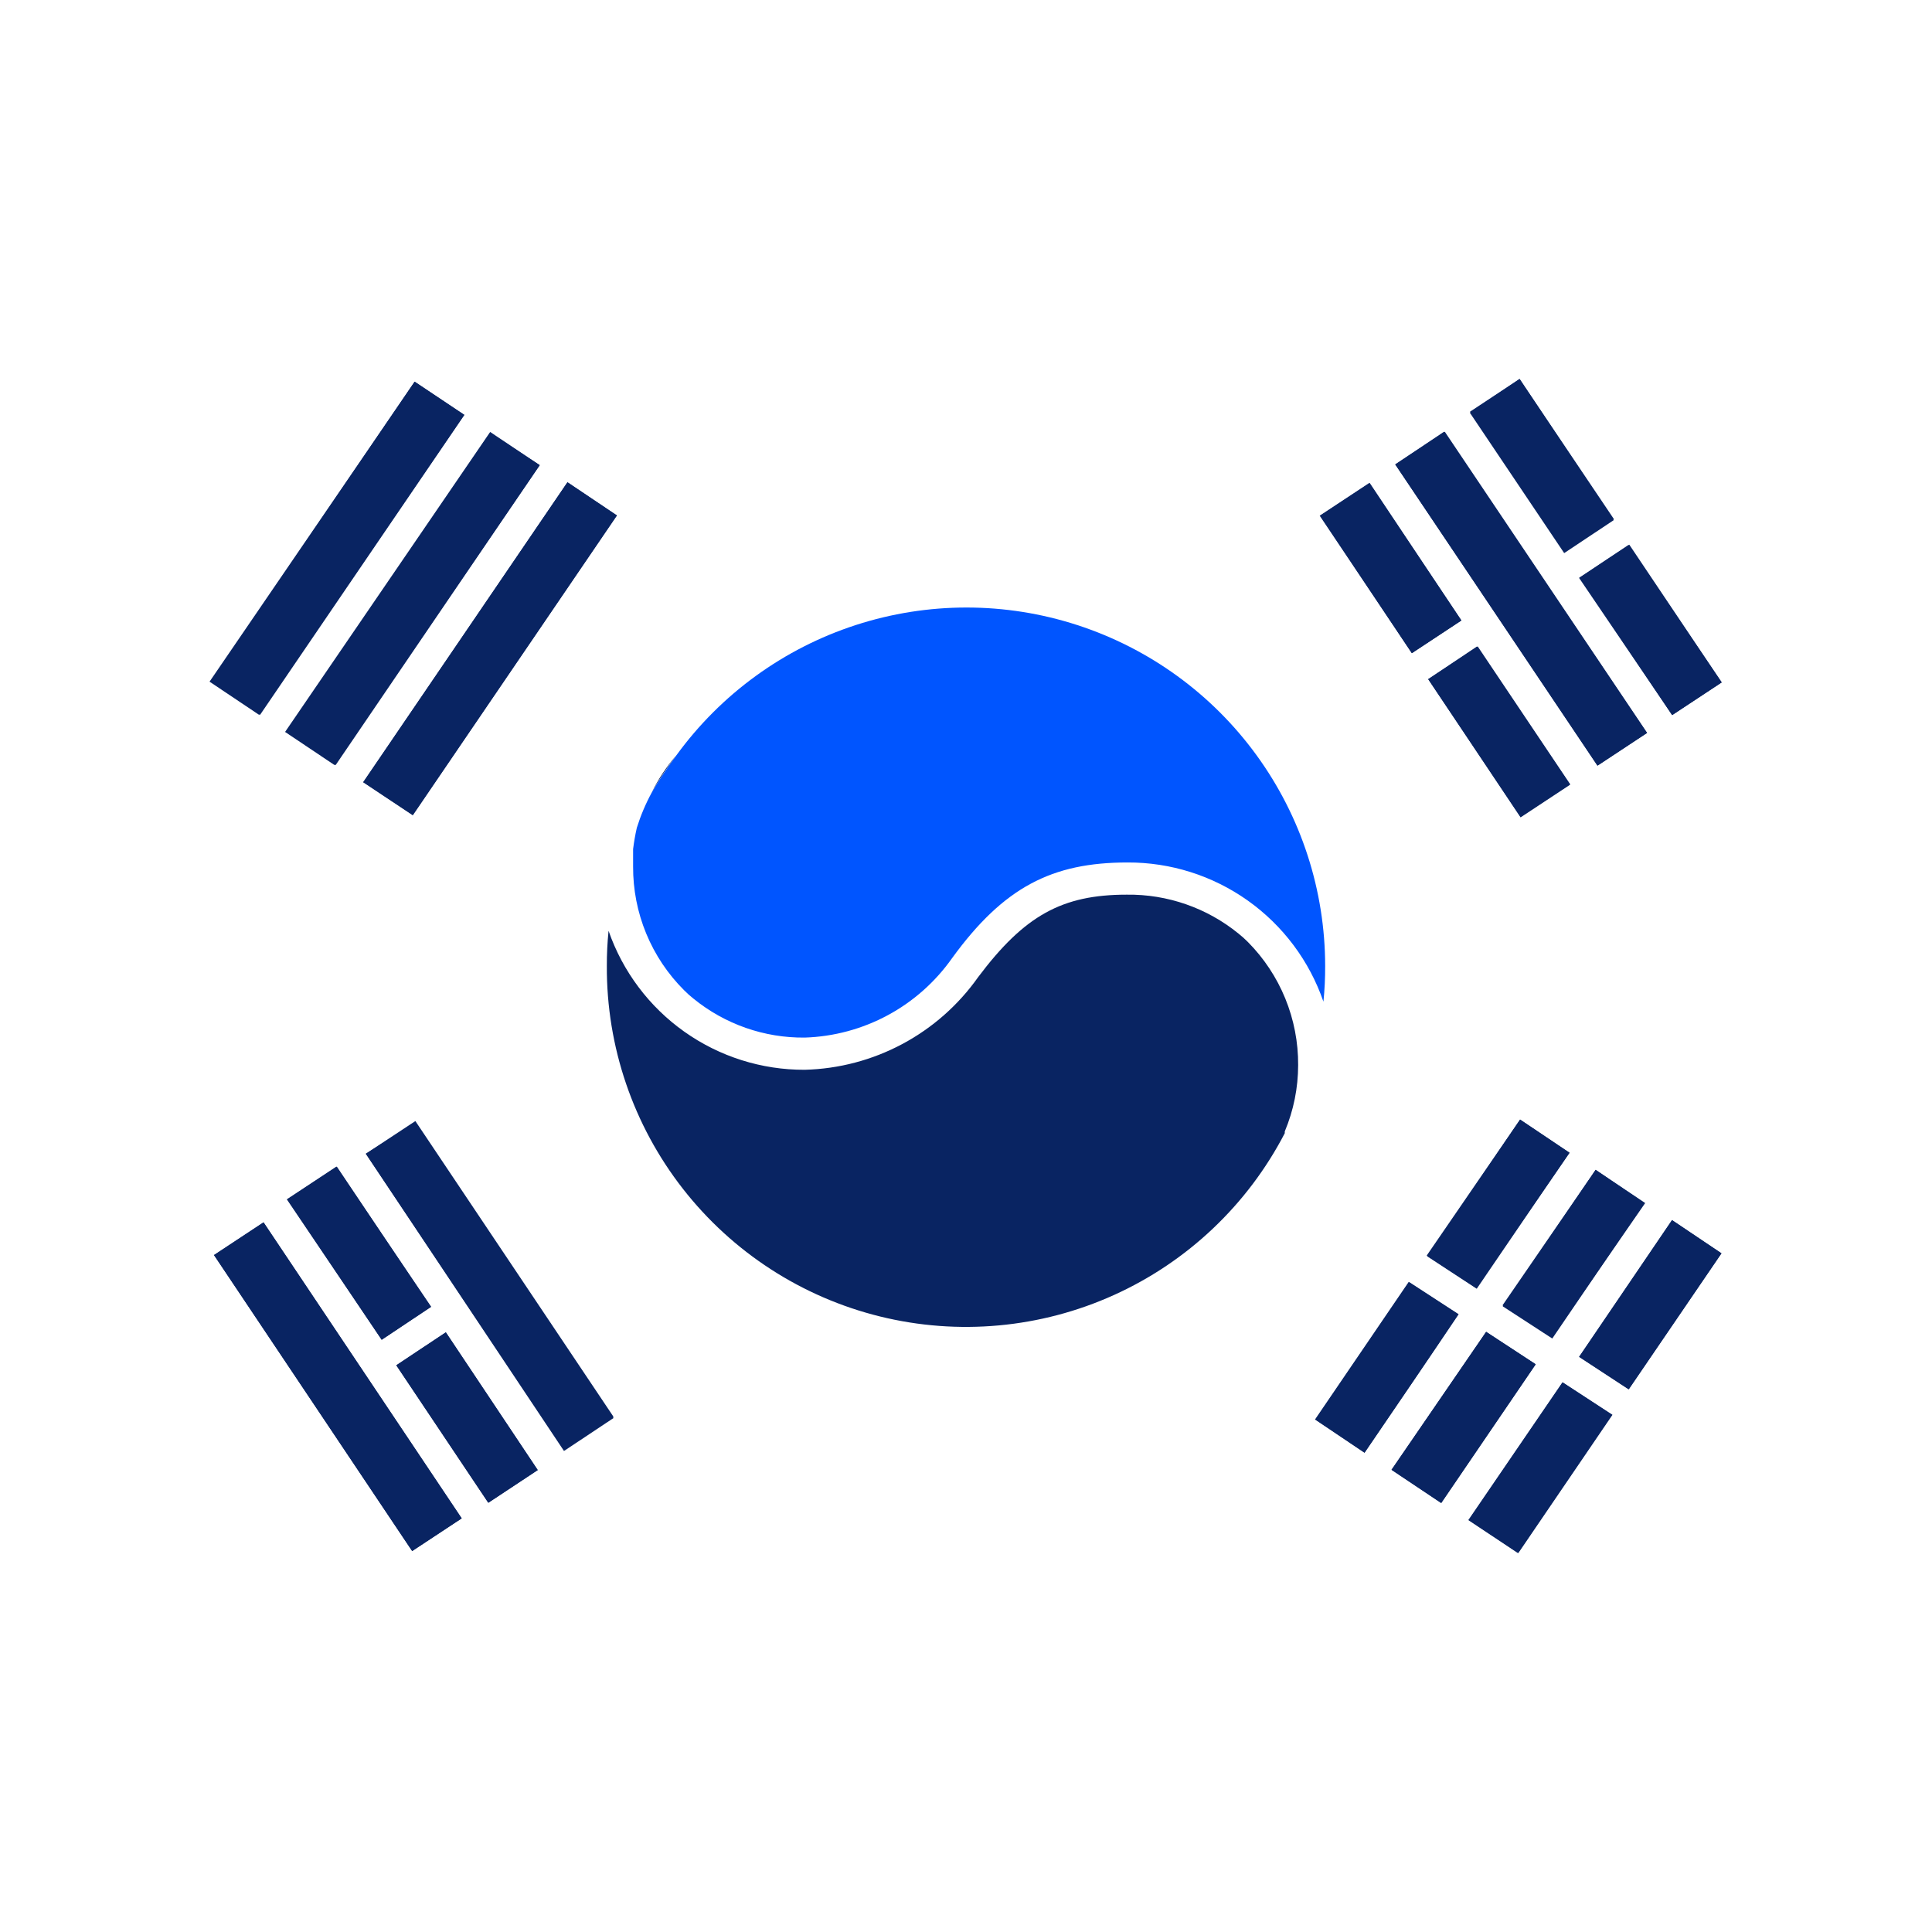 <?xml version="1.0" encoding="UTF-8"?> <svg xmlns="http://www.w3.org/2000/svg" width="170" height="170" viewBox="0 0 170 170" fill="none"><path d="M114.226 93.718C114.225 95.724 113.825 97.709 113.049 99.559V99.712C109.783 106.006 104.494 111.019 98.034 113.944C91.574 116.869 84.317 117.536 77.432 115.838C70.547 114.14 64.433 110.175 60.073 104.582C55.714 98.989 53.362 92.092 53.397 85C53.393 83.966 53.444 82.933 53.549 81.905C54.794 85.488 57.127 88.592 60.221 90.784C63.316 92.976 67.019 94.147 70.811 94.132C73.813 94.055 76.755 93.278 79.404 91.862C82.053 90.447 84.334 88.433 86.067 85.981C90.143 80.554 93.456 78.723 99.144 78.723C102.721 78.676 106.2 79.887 108.974 82.145C109.265 82.375 109.541 82.622 109.802 82.886C111.216 84.311 112.335 86.002 113.094 87.861C113.853 89.72 114.238 91.71 114.226 93.718Z" fill="#092462"></path><path d="M57.343 69.744C57.989 68.596 58.718 67.496 59.522 66.453C58.654 67.448 57.921 68.555 57.343 69.744Z" fill="#092462"></path><path d="M116.603 85C116.608 86.048 116.557 87.096 116.451 88.138C115.217 84.552 112.89 81.442 109.798 79.245C106.706 77.048 103.004 75.875 99.211 75.89C92.563 75.89 88.313 78.069 83.78 84.303C82.308 86.394 80.371 88.115 78.121 89.329C75.87 90.543 73.368 91.217 70.812 91.299C67.251 91.335 63.789 90.125 61.026 87.877C60.735 87.647 60.459 87.4 60.198 87.136C58.764 85.708 57.629 84.009 56.858 82.138C56.087 80.267 55.697 78.262 55.708 76.239C55.708 75.715 55.708 75.214 55.708 74.713C55.785 74.083 55.895 73.457 56.035 72.838C56.37 71.767 56.808 70.731 57.343 69.744C57.997 68.61 58.716 67.564 59.522 66.453C63.441 61.065 68.964 57.056 75.3 54.999C81.636 52.942 88.461 52.943 94.797 55.002C101.132 57.061 106.654 61.071 110.571 66.46C114.488 71.848 116.6 78.338 116.603 85Z" fill="#0055FF"></path><path d="M36.484 33.586L18.525 59.98L22.884 62.9L40.865 36.506L36.484 33.586ZM122.77 40.865L140.555 67.368L144.914 64.491L127.064 37.989L122.77 40.865ZM49.932 42.435L31.951 68.828L36.31 71.727L54.269 45.355L49.932 42.435ZM43.132 38.076L25.173 64.404L29.532 67.324L47.491 40.931L43.132 38.076ZM18.831 110.435L36.266 136.479L40.625 133.603L23.189 107.558L18.831 110.435ZM32.191 101.521L49.627 127.674L53.986 124.776L36.55 98.753L32.191 101.521ZM133.711 33.346L129.352 36.223L137.656 48.581L142.015 45.682L133.711 33.346ZM33.586 117.888L37.945 114.99L29.597 102.654L25.238 105.531L33.586 117.888ZM122.443 129.331L126.802 132.251L135.128 120.046L130.769 117.191L122.443 129.331ZM120.068 127.827C122.857 123.73 125.604 119.719 128.35 115.644L123.991 112.81L115.752 124.906L120.068 127.827ZM137.504 121.637L129.243 133.755L133.602 136.654L141.884 124.492L137.504 121.637ZM125.669 59.761L133.798 71.923L138.157 69.046L129.963 56.885L125.669 59.761ZM147.137 62.922L151.496 60.045L143.301 47.949L138.942 50.847L147.137 62.922ZM47.316 129.353L39.23 117.235L34.871 120.133L42.979 132.229L47.316 129.353ZM128.589 54.596L120.482 42.5L116.123 45.377L124.231 57.473L128.589 54.596ZM133.755 98.513L125.582 110.544L129.941 113.399L138.092 101.433L133.755 98.513ZM151.474 110.282L147.115 107.362L138.942 119.392L143.301 122.247L151.474 110.282ZM140.402 102.937L132.229 114.946L136.588 117.779L144.696 105.858L140.402 102.937Z" fill="#092462"></path><path d="M36.486 33.586L40.845 36.506L22.798 62.9L18.439 59.98L36.486 33.586Z" fill="#092462"></path><path d="M122.771 40.865L127.13 37.989L144.937 64.491L140.578 67.368L122.771 40.865Z" fill="#092462"></path><path d="M49.932 42.435L54.291 45.355L36.332 71.727L31.973 68.828L49.932 42.435Z" fill="#092462"></path><path d="M43.131 38.01L47.49 40.931L29.444 67.324L25.085 64.404L43.131 38.01Z" fill="#092462"></path><path d="M18.831 110.435L23.19 107.558L40.626 133.603L36.267 136.479L18.831 110.435Z" fill="#092462"></path><path d="M32.19 101.52L36.549 98.644L53.985 124.667L49.626 127.565L32.19 101.52Z" fill="#092462"></path><path d="M133.712 33.346L141.994 45.769L137.635 48.668L129.331 36.31L133.712 33.346Z" fill="#092462"></path><path d="M33.585 117.888L25.281 105.531L29.64 102.654L37.901 114.99L33.585 117.888Z" fill="#092462"></path><path d="M122.443 129.331L130.769 117.191L135.128 120.046L126.824 132.251L122.443 129.331Z" fill="#092462"></path><path d="M120.068 127.827L115.709 124.906L123.947 112.81L128.306 115.644C125.604 119.719 122.858 123.729 120.068 127.827Z" fill="#092462"></path><path d="M137.482 121.637L141.841 124.492L133.559 136.654L129.2 133.755L137.482 121.637Z" fill="#092462"></path><path d="M125.67 59.761L130.029 56.885L138.158 69.003L133.799 71.879L125.67 59.761Z" fill="#092462"></path><path d="M147.136 62.922L139.007 50.826L143.366 47.927L151.495 60.045L147.136 62.922Z" fill="#092462"></path><path d="M47.316 129.353L42.957 132.229L34.871 120.133L39.23 117.235L47.316 129.353Z" fill="#092462"></path><path d="M128.59 54.596L124.231 57.473L116.167 45.377L120.526 42.5L128.59 54.596Z" fill="#092462"></path><path d="M133.755 98.513L138.114 101.433L129.897 113.333L125.538 110.478L133.755 98.513Z" fill="#092462"></path><path d="M151.474 110.282L143.323 122.247L138.964 119.392L147.137 107.362L151.474 110.282Z" fill="#092462"></path><path d="M140.403 102.937L144.762 105.858L136.567 117.692L132.208 114.859L140.403 102.937Z" fill="#092462"></path></svg> 